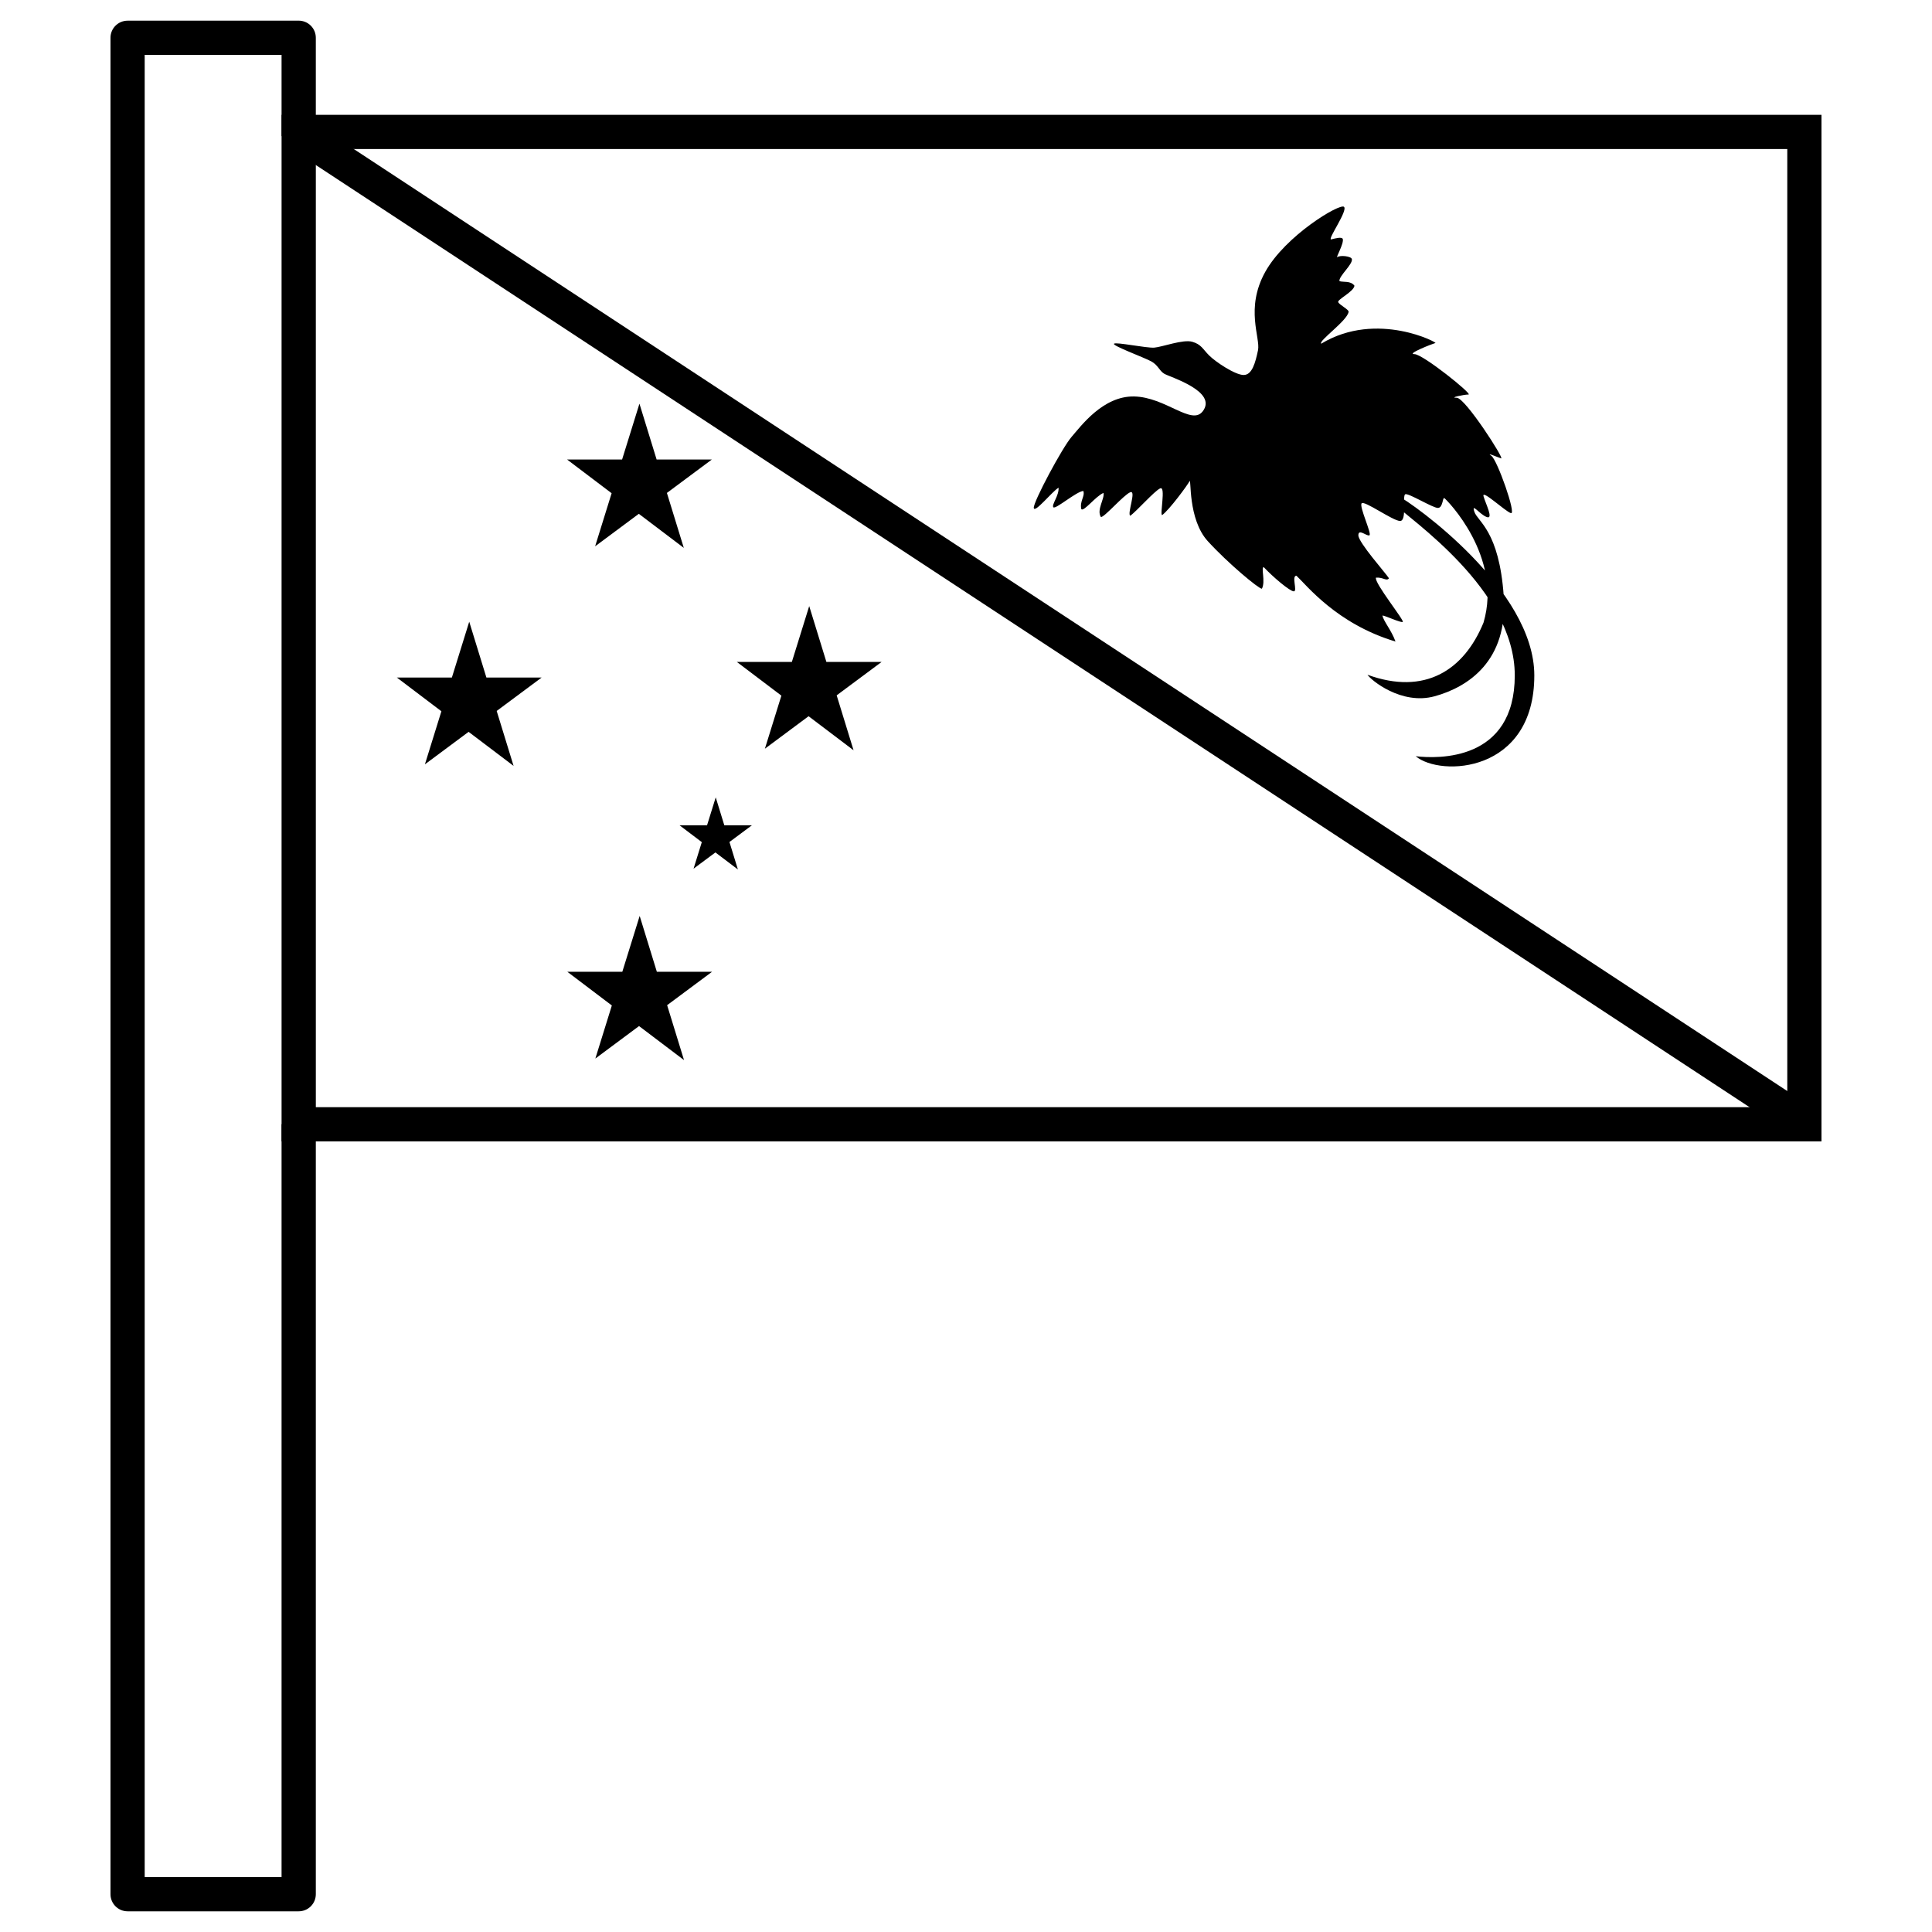 <?xml version="1.0" encoding="UTF-8"?>
<!-- Uploaded to: ICON Repo, www.svgrepo.com, Generator: ICON Repo Mixer Tools -->
<svg fill="#000000" width="800px" height="800px" version="1.1" viewBox="144 144 512 512" xmlns="http://www.w3.org/2000/svg">
 <g>
  <path d="m462.7 253.04c-2.926 3.777-9.844-3.801-18.137-3.973-8.289-0.172-14.164 7.945-16.582 10.707-2.418 2.766-10.191 17.273-10.016 18.824 0.172 1.555 4.836-4.316 6.562-5.356 0.172 2.074-1.898 4.492-1.383 5.18 0.52 0.691 6.043-4.144 7.945-4.316 0.52 1.383-1.035 2.762-0.52 4.836 0.691 0.691 3.801-3.453 5.871-4.316 0.344 1.555-1.898 4.492-0.691 6.391 0.863 0.172 6.043-5.871 7.773-6.562 1.727-0.691-0.863 5.699 0 6.219 1.555-1.035 6.391-6.562 7.945-7.254 1.555-0.691-0.172 7.082 0.52 7.082 1.898-1.383 6.734-7.945 7.254-8.98 0.52-1.035-0.52 10.016 4.836 15.891 5.356 5.871 13.473 12.609 14.336 12.609 1.035-1.898-0.344-5.871 0.52-5.699 2.418 2.59 6.91 6.391 7.945 6.391s-0.691-4.144 0.691-4.144c2.766 2.59 10.707 12.781 26.254 17.445-1.035-2.938-3.281-5.527-3.453-6.91 1.035 0.172 4.664 1.898 5.356 1.727 0.691-0.172-7.602-10.363-7.082-11.746 1.898-0.172 2.766 1.035 3.453 0.172-0.863-1.383-8.117-9.5-8.117-11.398 0-1.898 2.246 0.348 2.938 0 0.691-0.348-2.762-7.602-2.074-8.465 0.691-0.863 8.289 4.664 10.191 4.664 1.898 0 0.52-6.734 1.383-7.082s7.254 3.629 8.637 3.629c1.383 0 1.207-2.938 1.727-2.59 0.52 0.348 15.543 15.371 10.363 32.988-5.18 12.609-15.543 19.344-30.742 13.816 0.863 1.383 8.98 8.117 17.789 5.699s19.516-9.328 18.309-26.598c-1.207-17.273-6.91-19.691-7.773-22.281-0.863-2.59 1.383 0.691 3.281 1.383 1.898 0.691-0.344-3.629-0.863-5.527-0.52-1.898 5.699 3.973 7.254 4.492 1.555 0.52-3.629-14.164-5.18-15.199-1.555-1.035 1.555 0.344 2.59 0.691s-9.5-16.062-11.746-16.062 1.898-0.863 3.109-0.863-12.09-10.707-14.336-10.707c-2.246 0 4.836-2.766 5.527-2.938 1.211 0.172-15.371-8.809-30.227 0.172-0.863-0.691 6.996-6.129 7.254-8.461 0.086-0.605-2.59-1.898-2.762-2.59-0.172-0.691 4.144-2.762 4.316-4.316-1.035-1.383-2.938-0.863-3.973-1.207-0.258-1.297 3.629-4.492 3.281-5.871-0.258-0.777-3.109-1.035-3.801-0.52-0.691 0.52 1.812-3.629 1.383-4.836-0.344-0.52-1.727-0.172-3.109 0.172-0.863-0.172 4.492-7.602 3.453-8.637-1.035-1.035-15.547 7.598-20.898 17.273-5.356 9.672-1.207 17.445-1.898 20.727-0.691 3.281-1.555 6.562-3.801 6.562-2.246 0-7.426-3.453-9.152-5.18-1.727-1.727-2.074-2.938-4.492-3.629s-7.945 1.383-10.016 1.555c-2.074 0.172-10.191-1.555-10.707-1.035-0.52 0.52 7.945 3.629 9.844 4.664 1.898 1.035 2.074 2.418 3.453 3.281 1.383 0.863 14.336 4.664 10.191 10.016zm50.605 24.352c4.144 4.144 32.125 22.797 32.125 45.598 0 22.797-20.383 22.109-26.254 21.418 6.562 5.527 31.434 4.488 31.434-21.418 0-22.797-32.125-45.598-36.27-47.672-4.144-2.074-5.18-2.074-1.035 2.074z"/>
  <path d="m327.8 374.21 5.875-18.898 5.875 19.102-15.469-11.707h19.188z"/>
  <path d="m313.46 250.98-11.746 37.797 30.938-23.004h-38.375l30.938 23.418z"/>
  <path d="m268.35 308.76-11.746 37.797 30.938-23.004h-38.375l30.938 23.418z"/>
  <path d="m358.45 304.62-11.746 37.797 30.938-23.004h-38.375l30.938 23.418z"/>
  <path d="m313.52 386.73-11.746 37.797 30.938-23.004h-38.375l30.938 23.418z"/>
  <path d="m218.62 446.48v-272.05h408.09v272.05zm9.078-9.066h389.95v-253.92h-389.95z"/>
  <path d="m226.79 176.29-4.981 7.578 396.75 260.72 4.981-7.578z" fill-rule="evenodd"/>
  <path d="m177.82 149.48c-1.207 0-2.359 0.477-3.211 1.328-0.852 0.852-1.332 2.008-1.328 3.211v491.96c-0.004 1.207 0.477 2.359 1.328 3.211 0.852 0.852 2.004 1.328 3.211 1.328h45.34-0.004c1.203 0 2.359-0.477 3.211-1.328 0.852-0.852 1.328-2.004 1.328-3.211v-204.05h-9.078v199.52h-36.273v-482.91h36.273v21.539h9.078v-26.066c0-1.203-0.477-2.359-1.328-3.211-0.852-0.852-2.008-1.328-3.211-1.328h-45.34z"/>
 </g>
</svg>